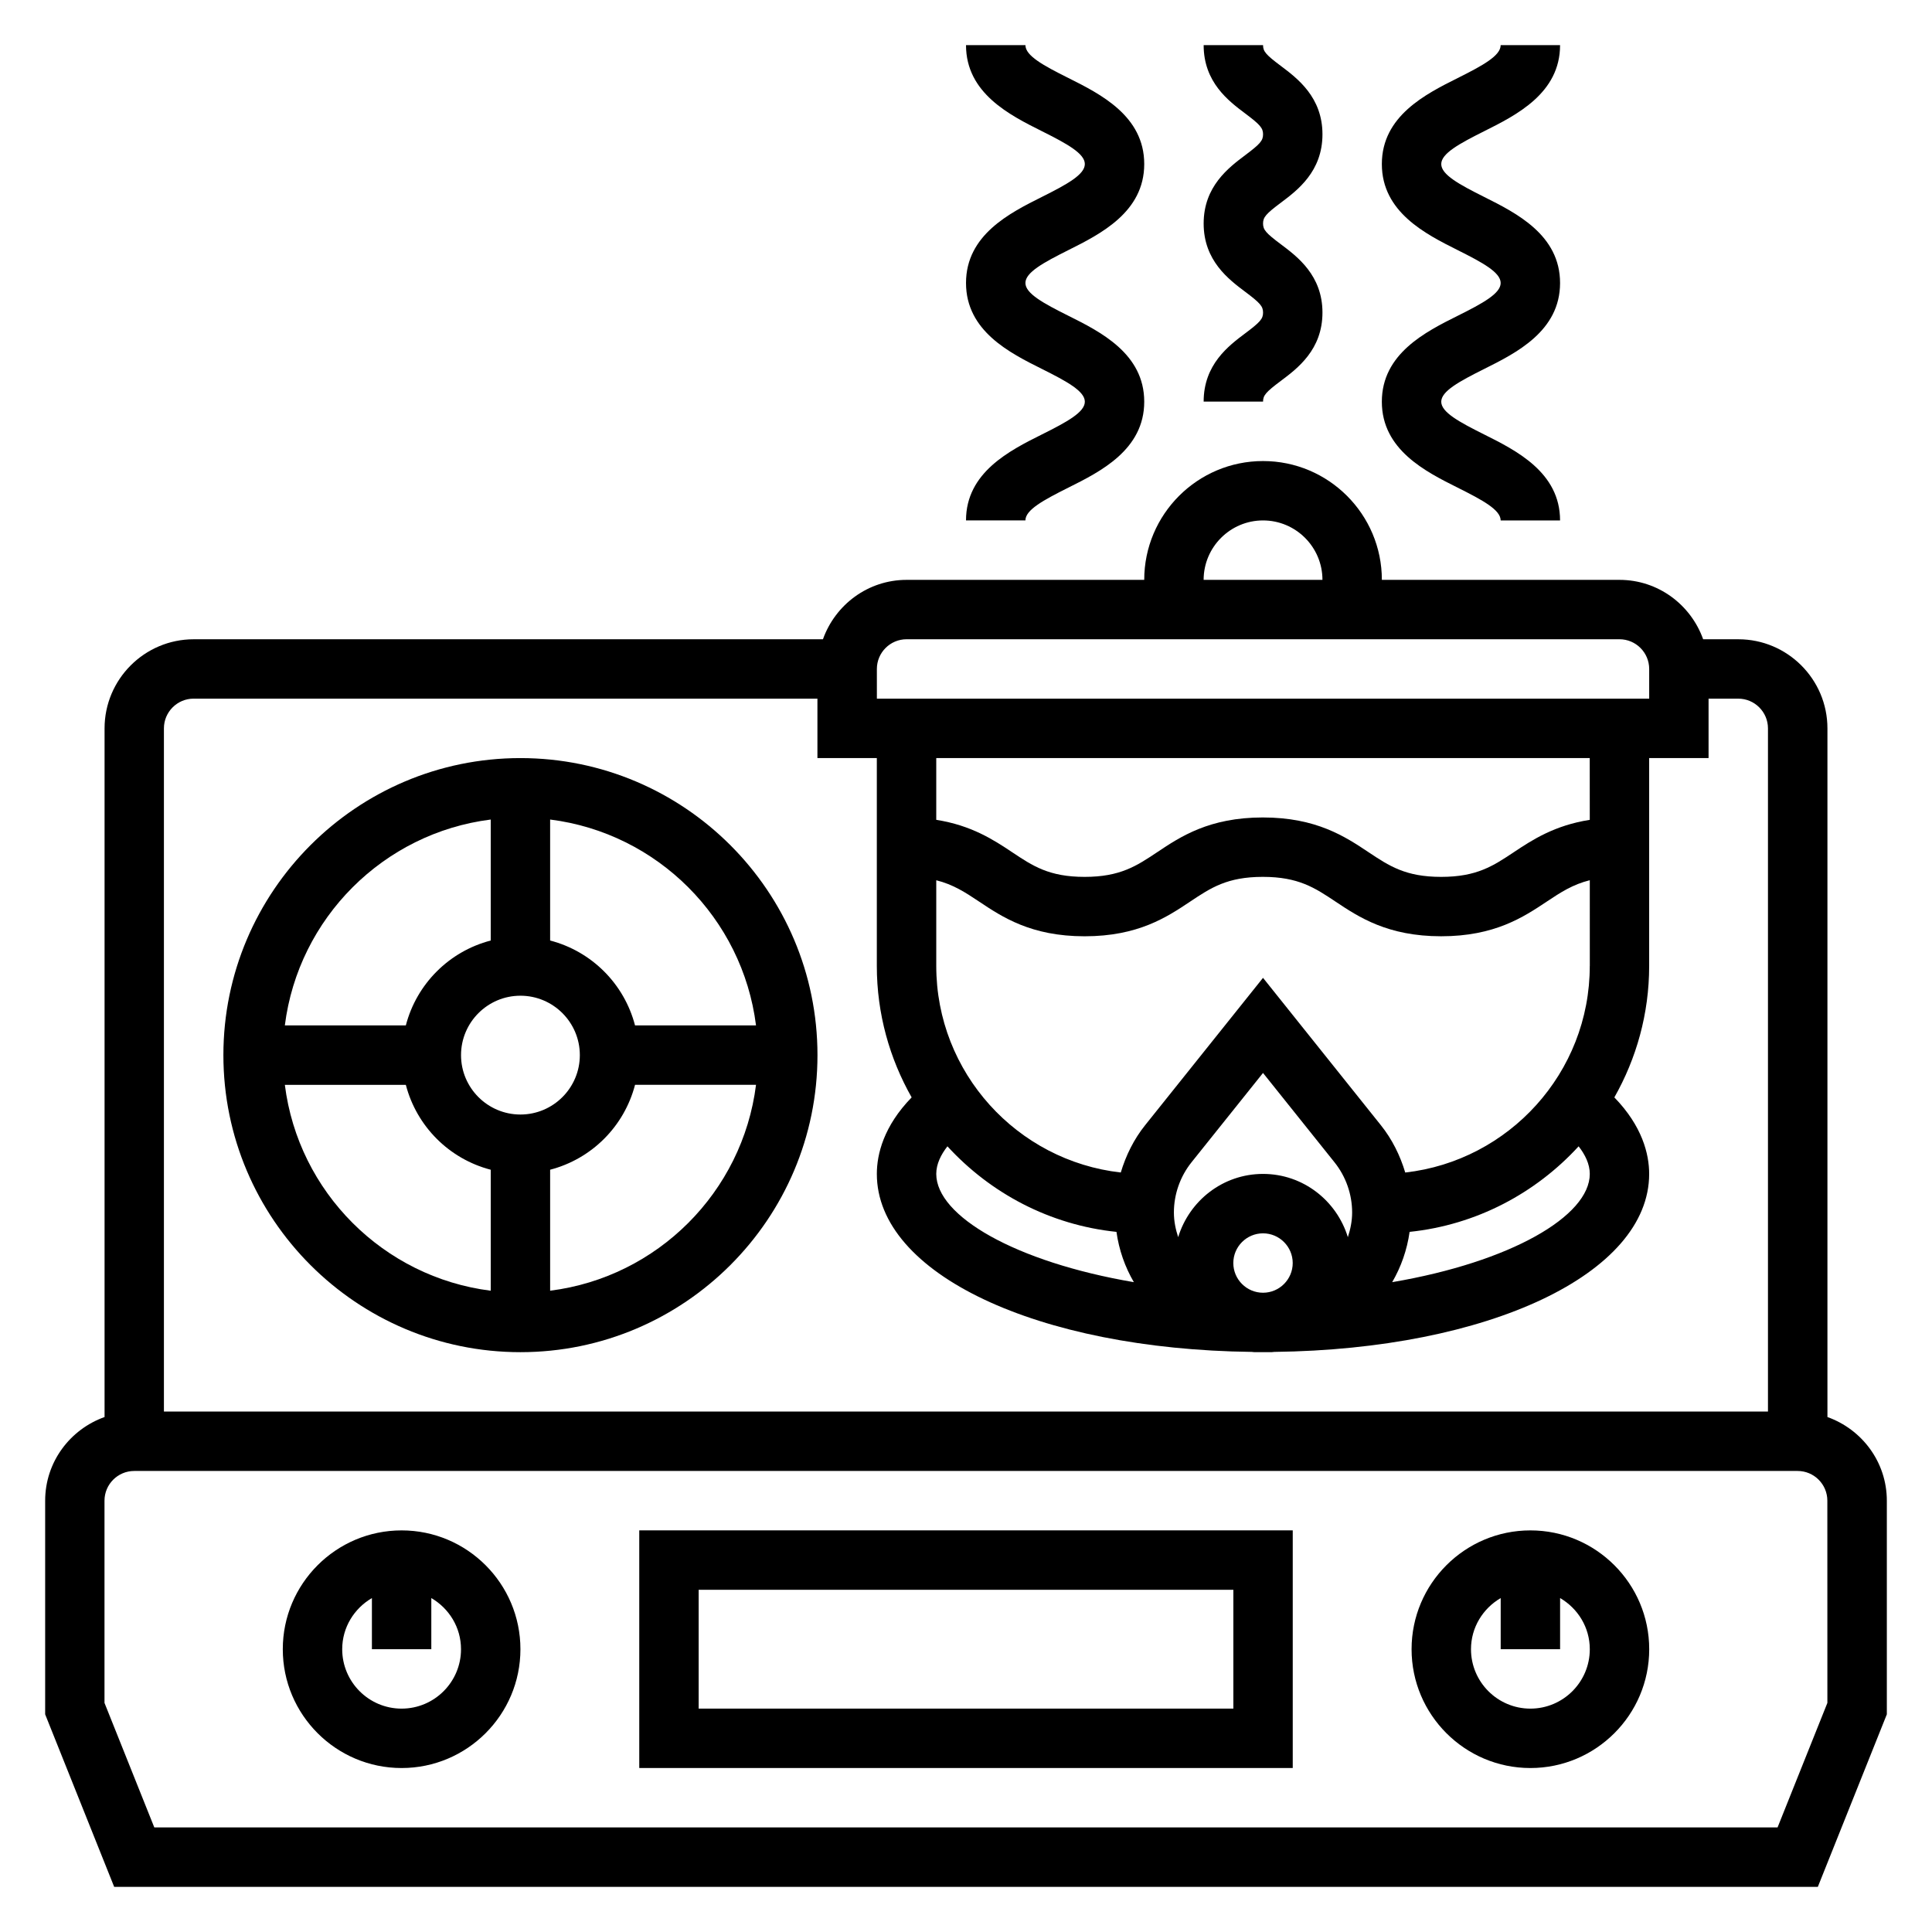 <?xml version="1.0" encoding="UTF-8"?>
<!-- Uploaded to: ICON Repo, www.iconrepo.com, Generator: ICON Repo Mixer Tools -->
<svg fill="#000000" width="800px" height="800px" version="1.1" viewBox="144 144 512 512" xmlns="http://www.w3.org/2000/svg">
 <g>
  <path d="m628.29 519.53v-182.5c0-13.02-10.598-23.617-23.617-23.617h-9.32c-3.258-9.141-11.918-15.742-22.168-15.742h-62.977c0-17.367-14.121-31.488-31.488-31.488s-31.488 14.121-31.488 31.488h-62.977c-10.25 0-18.91 6.606-22.168 15.742h-166.76c-13.02 0-23.617 10.598-23.617 23.617v182.5c-9.137 3.258-15.742 11.918-15.742 22.168v56.617l18.289 45.719h451.49l18.285-45.723v-56.613c0-10.25-6.606-18.91-15.742-22.168zm-149.57-237.61c8.684 0 15.742 7.062 15.742 15.742h-31.488c0.004-8.68 7.062-15.742 15.746-15.742zm-102.34 39.359c0-4.336 3.535-7.871 7.871-7.871h188.93c4.336 0 7.871 3.535 7.871 7.871v7.871h-204.67zm188.93 133.82c0 11.172-20.926 23.332-52.363 28.688 2.348-4.039 3.93-8.516 4.613-13.328 17.68-1.836 33.395-10.242 44.793-22.672 1.711 2.203 2.957 4.676 2.957 7.312zm-170.23-7.312c11.398 12.43 27.109 20.836 44.793 22.672 0.676 4.809 2.258 9.297 4.613 13.328-31.441-5.356-52.367-17.516-52.367-28.688 0-2.637 1.246-5.109 2.961-7.312zm60.016 17.531c0-4.809 1.652-9.523 4.66-13.289l18.957-23.688 18.957 23.695c3.008 3.758 4.66 8.48 4.66 13.281 0 2.297-0.457 4.465-1.133 6.543-2.961-9.668-11.863-16.762-22.484-16.762s-19.523 7.094-22.484 16.758c-0.676-2.066-1.133-4.238-1.133-6.539zm15.746 13.398c0-4.336 3.535-7.871 7.871-7.871s7.871 3.535 7.871 7.871-3.535 7.871-7.871 7.871-7.871-3.535-7.871-7.871zm94.465-78.719c0 28.285-21.426 51.633-48.902 54.734-1.355-4.519-3.473-8.809-6.445-12.523l-31.246-39.07-31.25 39.062c-2.977 3.715-5.086 8.004-6.445 12.523-27.469-3.094-48.898-26.445-48.898-54.727v-22.719c4.504 1.125 7.684 3.203 11.352 5.652 6.141 4.094 13.777 9.195 27.961 9.195 14.191 0 21.836-5.094 27.977-9.195 5.496-3.664 9.828-6.551 19.25-6.551 9.43 0 13.777 2.891 19.262 6.551 6.156 4.102 13.801 9.191 28 9.191s21.844-5.094 28-9.195c3.676-2.449 6.871-4.535 11.391-5.66l0.004 22.73zm0-38.73c-9.328 1.457-15.23 5.305-20.121 8.566-5.496 3.656-9.832 6.547-19.266 6.547-9.43 0-13.77-2.891-19.262-6.551-6.148-4.102-13.801-9.195-28-9.195-14.191 0-21.836 5.094-27.977 9.195-5.488 3.66-9.824 6.551-19.25 6.551-9.406 0-13.746-2.891-19.223-6.551-4.879-3.258-10.777-7.109-20.09-8.566v-16.371h173.18zm-369.99-32.121h165.31v15.742h15.742v55.105c0 12.66 3.387 24.527 9.227 34.824-7.398 7.617-9.223 15.023-9.223 20.281 0 26.457 42.516 46.477 99.344 47.168 0.219 0 0.426 0.062 0.645 0.062h4.699c0.219 0 0.426-0.062 0.645-0.062 56.824-0.691 99.34-20.707 99.34-47.168 0-5.258-1.828-12.668-9.227-20.277 5.844-10.297 9.227-22.168 9.227-34.824v-55.105h15.742v-15.742h7.871c4.336 0 7.871 3.535 7.871 7.871v181.05h-425.09v-181.05c0-4.34 3.535-7.875 7.871-7.875zm432.96 266.14-13.203 33h-430.18l-13.199-33v-53.594c0-4.336 3.535-7.871 7.871-7.871h440.83c4.336 0 7.871 3.535 7.871 7.871z"/>
  <path d="m549.57 549.57c-17.367 0-31.488 14.121-31.488 31.488 0 17.367 14.121 31.488 31.488 31.488 17.367 0 31.488-14.121 31.488-31.488 0-17.367-14.121-31.488-31.488-31.488zm0 47.234c-8.684 0-15.742-7.062-15.742-15.742 0-5.801 3.188-10.824 7.871-13.555v13.551h15.742v-13.555c4.684 2.731 7.871 7.754 7.871 13.555 0.004 8.684-7.059 15.746-15.742 15.746z"/>
  <path d="m250.43 549.57c-17.367 0-31.488 14.121-31.488 31.488 0 17.367 14.121 31.488 31.488 31.488 17.367 0 31.488-14.121 31.488-31.488 0-17.367-14.121-31.488-31.488-31.488zm0 47.234c-8.684 0-15.742-7.062-15.742-15.742 0-5.801 3.188-10.824 7.871-13.555v13.551h15.742v-13.555c4.684 2.731 7.871 7.754 7.871 13.555 0.004 8.684-7.059 15.746-15.742 15.746z"/>
  <path d="m281.92 502.34c43.406 0 78.719-35.312 78.719-78.719s-35.312-78.719-78.719-78.719c-43.406-0.004-78.719 35.309-78.719 78.715s35.312 78.723 78.719 78.723zm-62.434-70.848h32.062c2.867 11.012 11.484 19.633 22.5 22.5v32.062c-28.434-3.578-50.988-26.129-54.562-54.562zm62.434-23.617c8.684 0 15.742 7.062 15.742 15.742 0 8.684-7.062 15.742-15.742 15.742-8.684 0-15.742-7.062-15.742-15.742 0-8.68 7.059-15.742 15.742-15.742zm7.871 78.176v-32.062c11.012-2.867 19.633-11.484 22.5-22.5h32.062c-3.574 28.438-26.129 50.988-54.562 54.562zm54.562-70.305h-32.062c-2.867-11.012-11.484-19.633-22.5-22.5v-32.062c28.434 3.574 50.988 26.129 54.562 54.562zm-70.305-54.562v32.062c-11.012 2.867-19.633 11.484-22.5 22.5h-32.062c3.574-28.434 26.129-50.988 54.562-54.562z"/>
  <path d="m313.41 612.54h173.18v-62.977h-173.18zm15.742-47.23h141.7v31.488h-141.7z"/>
  <path d="m420.1 259.14c-8.48 4.242-20.098 10.043-20.098 22.773h15.742c0-2.785 4.723-5.352 11.391-8.691 8.48-4.234 20.098-10.035 20.098-22.766 0-12.738-11.617-18.539-20.098-22.773-6.668-3.328-11.391-5.91-11.391-8.691 0-2.793 4.723-5.375 11.391-8.715 8.48-4.25 20.098-10.059 20.098-22.805 0-12.746-11.609-18.547-20.09-22.797-6.676-3.328-11.398-5.91-11.398-8.715h-15.742c0 12.746 11.617 18.555 20.098 22.797 6.664 3.34 11.391 5.922 11.391 8.715 0 2.801-4.723 5.383-11.398 8.723-8.48 4.242-20.09 10.055-20.09 22.797 0 12.738 11.617 18.539 20.098 22.773 6.664 3.332 11.391 5.906 11.391 8.691 0 2.789-4.727 5.356-11.391 8.684z"/>
  <path d="m530.3 227.69c-8.48 4.234-20.098 10.039-20.098 22.773 0 12.73 11.617 18.531 20.098 22.773 6.668 3.332 11.391 5.898 11.391 8.684h15.742c0-12.73-11.617-18.531-20.098-22.773-6.664-3.328-11.391-5.902-11.391-8.684 0-2.777 4.723-5.359 11.391-8.691 8.48-4.234 20.098-10.035 20.098-22.773 0-12.746-11.609-18.547-20.09-22.797-6.672-3.336-11.398-5.918-11.398-8.723 0-2.793 4.723-5.375 11.391-8.715 8.48-4.242 20.098-10.051 20.098-22.797h-15.742c0 2.801-4.723 5.383-11.398 8.723-8.48 4.242-20.09 10.055-20.09 22.789 0 12.738 11.617 18.555 20.098 22.805 6.668 3.34 11.391 5.914 11.391 8.715 0 2.781-4.723 5.363-11.391 8.691z"/>
  <path d="m474 232.33c-4.387 3.289-11.02 8.258-11.02 18.098h15.742c0-1.645 0.746-2.519 4.723-5.496 4.394-3.289 11.02-8.258 11.02-18.098 0-9.84-6.637-14.809-11.02-18.098-3.977-2.973-4.723-3.848-4.723-5.5 0-1.66 0.746-2.543 4.731-5.527 4.387-3.289 11.012-8.266 11.012-18.113 0-9.84-6.629-14.816-11.012-18.113-3.984-2.977-4.731-3.859-4.731-5.519h-15.742c0 9.84 6.629 14.824 11.02 18.113 3.977 2.984 4.723 3.867 4.723 5.519s-0.746 2.543-4.731 5.527c-4.387 3.297-11.012 8.273-11.012 18.113 0 9.84 6.637 14.809 11.02 18.098 3.969 2.977 4.723 3.848 4.723 5.504 0 1.645-0.746 2.516-4.723 5.492z"/>
 </g>
</svg>